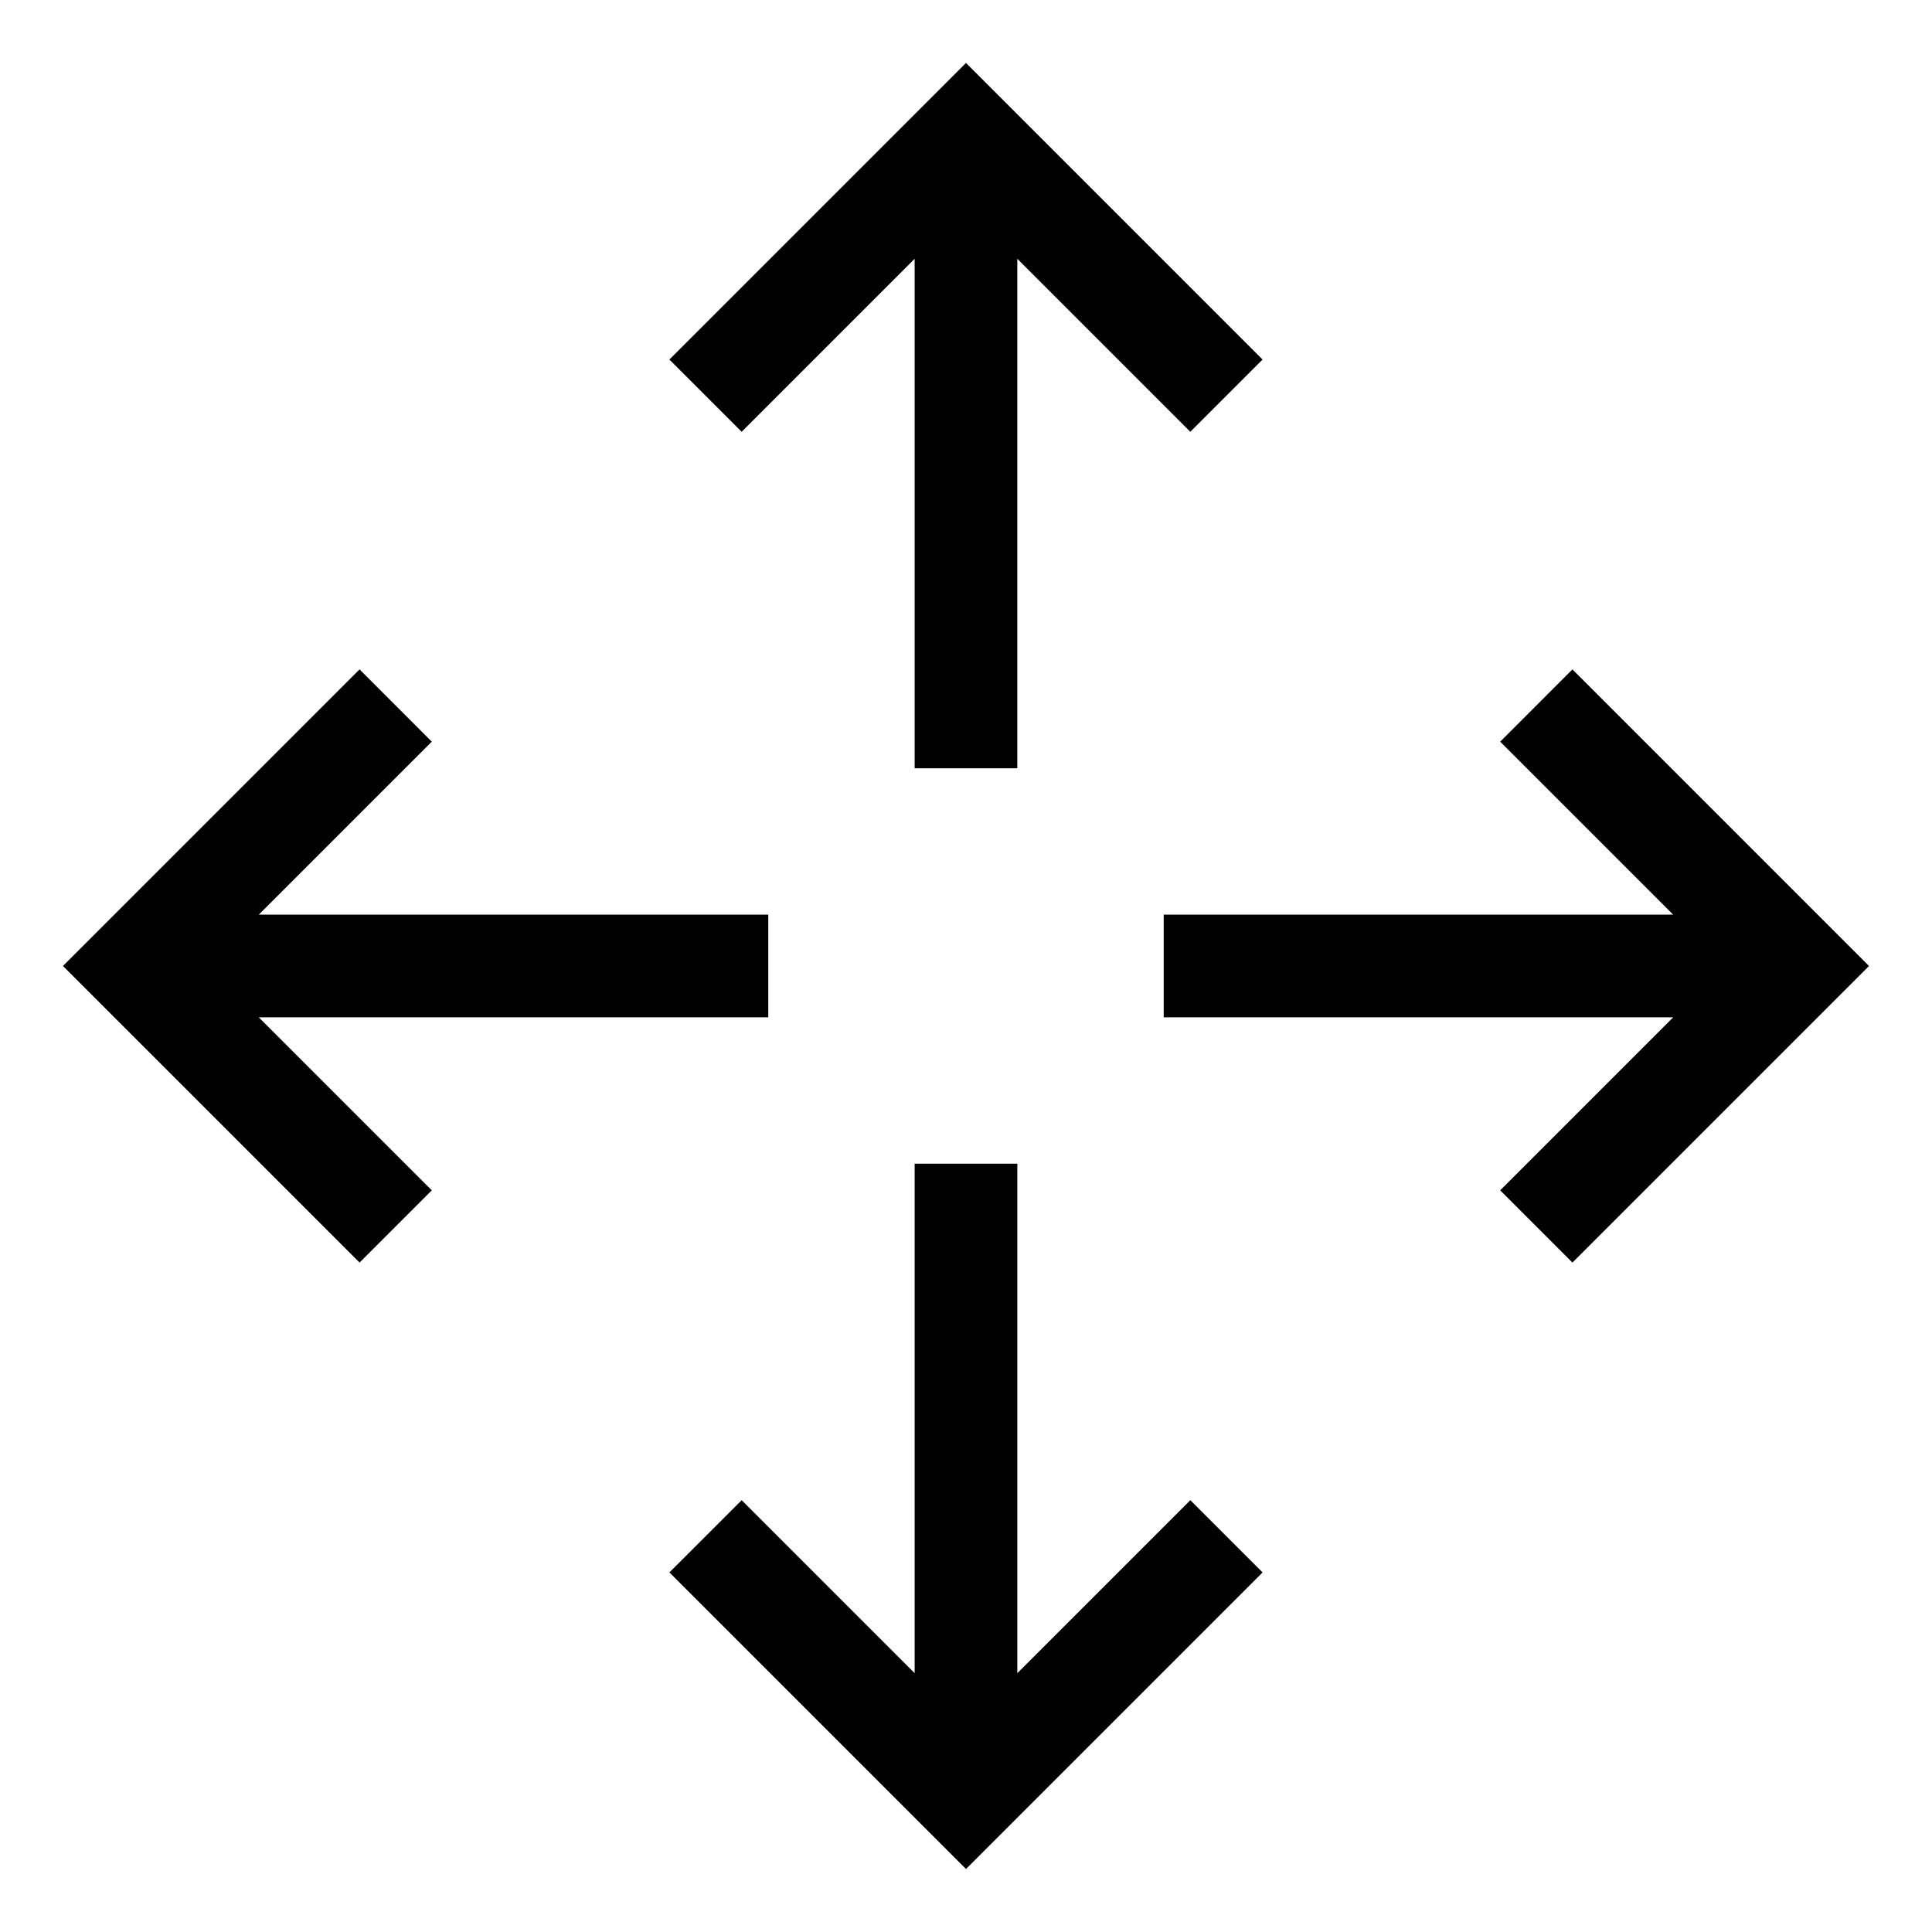 <?xml version="1.0" encoding="UTF-8"?>
<!-- Uploaded to: ICON Repo, www.svgrepo.com, Generator: ICON Repo Mixer Tools -->
<svg fill="#000000" width="800px" height="800px" version="1.1" viewBox="144 144 512 512" xmlns="http://www.w3.org/2000/svg">
 <g>
  <path d="m347.6 413.6v-27.207h-135.02l45.848-45.844-19.145-19.148-78.598 78.598 78.598 78.594 19.145-19.145-45.848-45.848z"/>
  <path d="m413.6 587.41v-135.02h-27.207v135.02l-45.844-45.844-19.148 19.145 78.598 78.594 78.594-78.594-19.145-19.145z"/>
  <path d="m386.39 212.58v135.02h27.207v-135.02l45.848 45.848 19.145-19.145-78.594-78.598-78.598 78.598 19.148 19.145z"/>
  <path d="m560.71 321.4-19.145 19.148 45.844 45.844h-135.02v27.207h135.02l-45.844 45.848 19.145 19.145 78.594-78.594z"/>
 </g>
</svg>